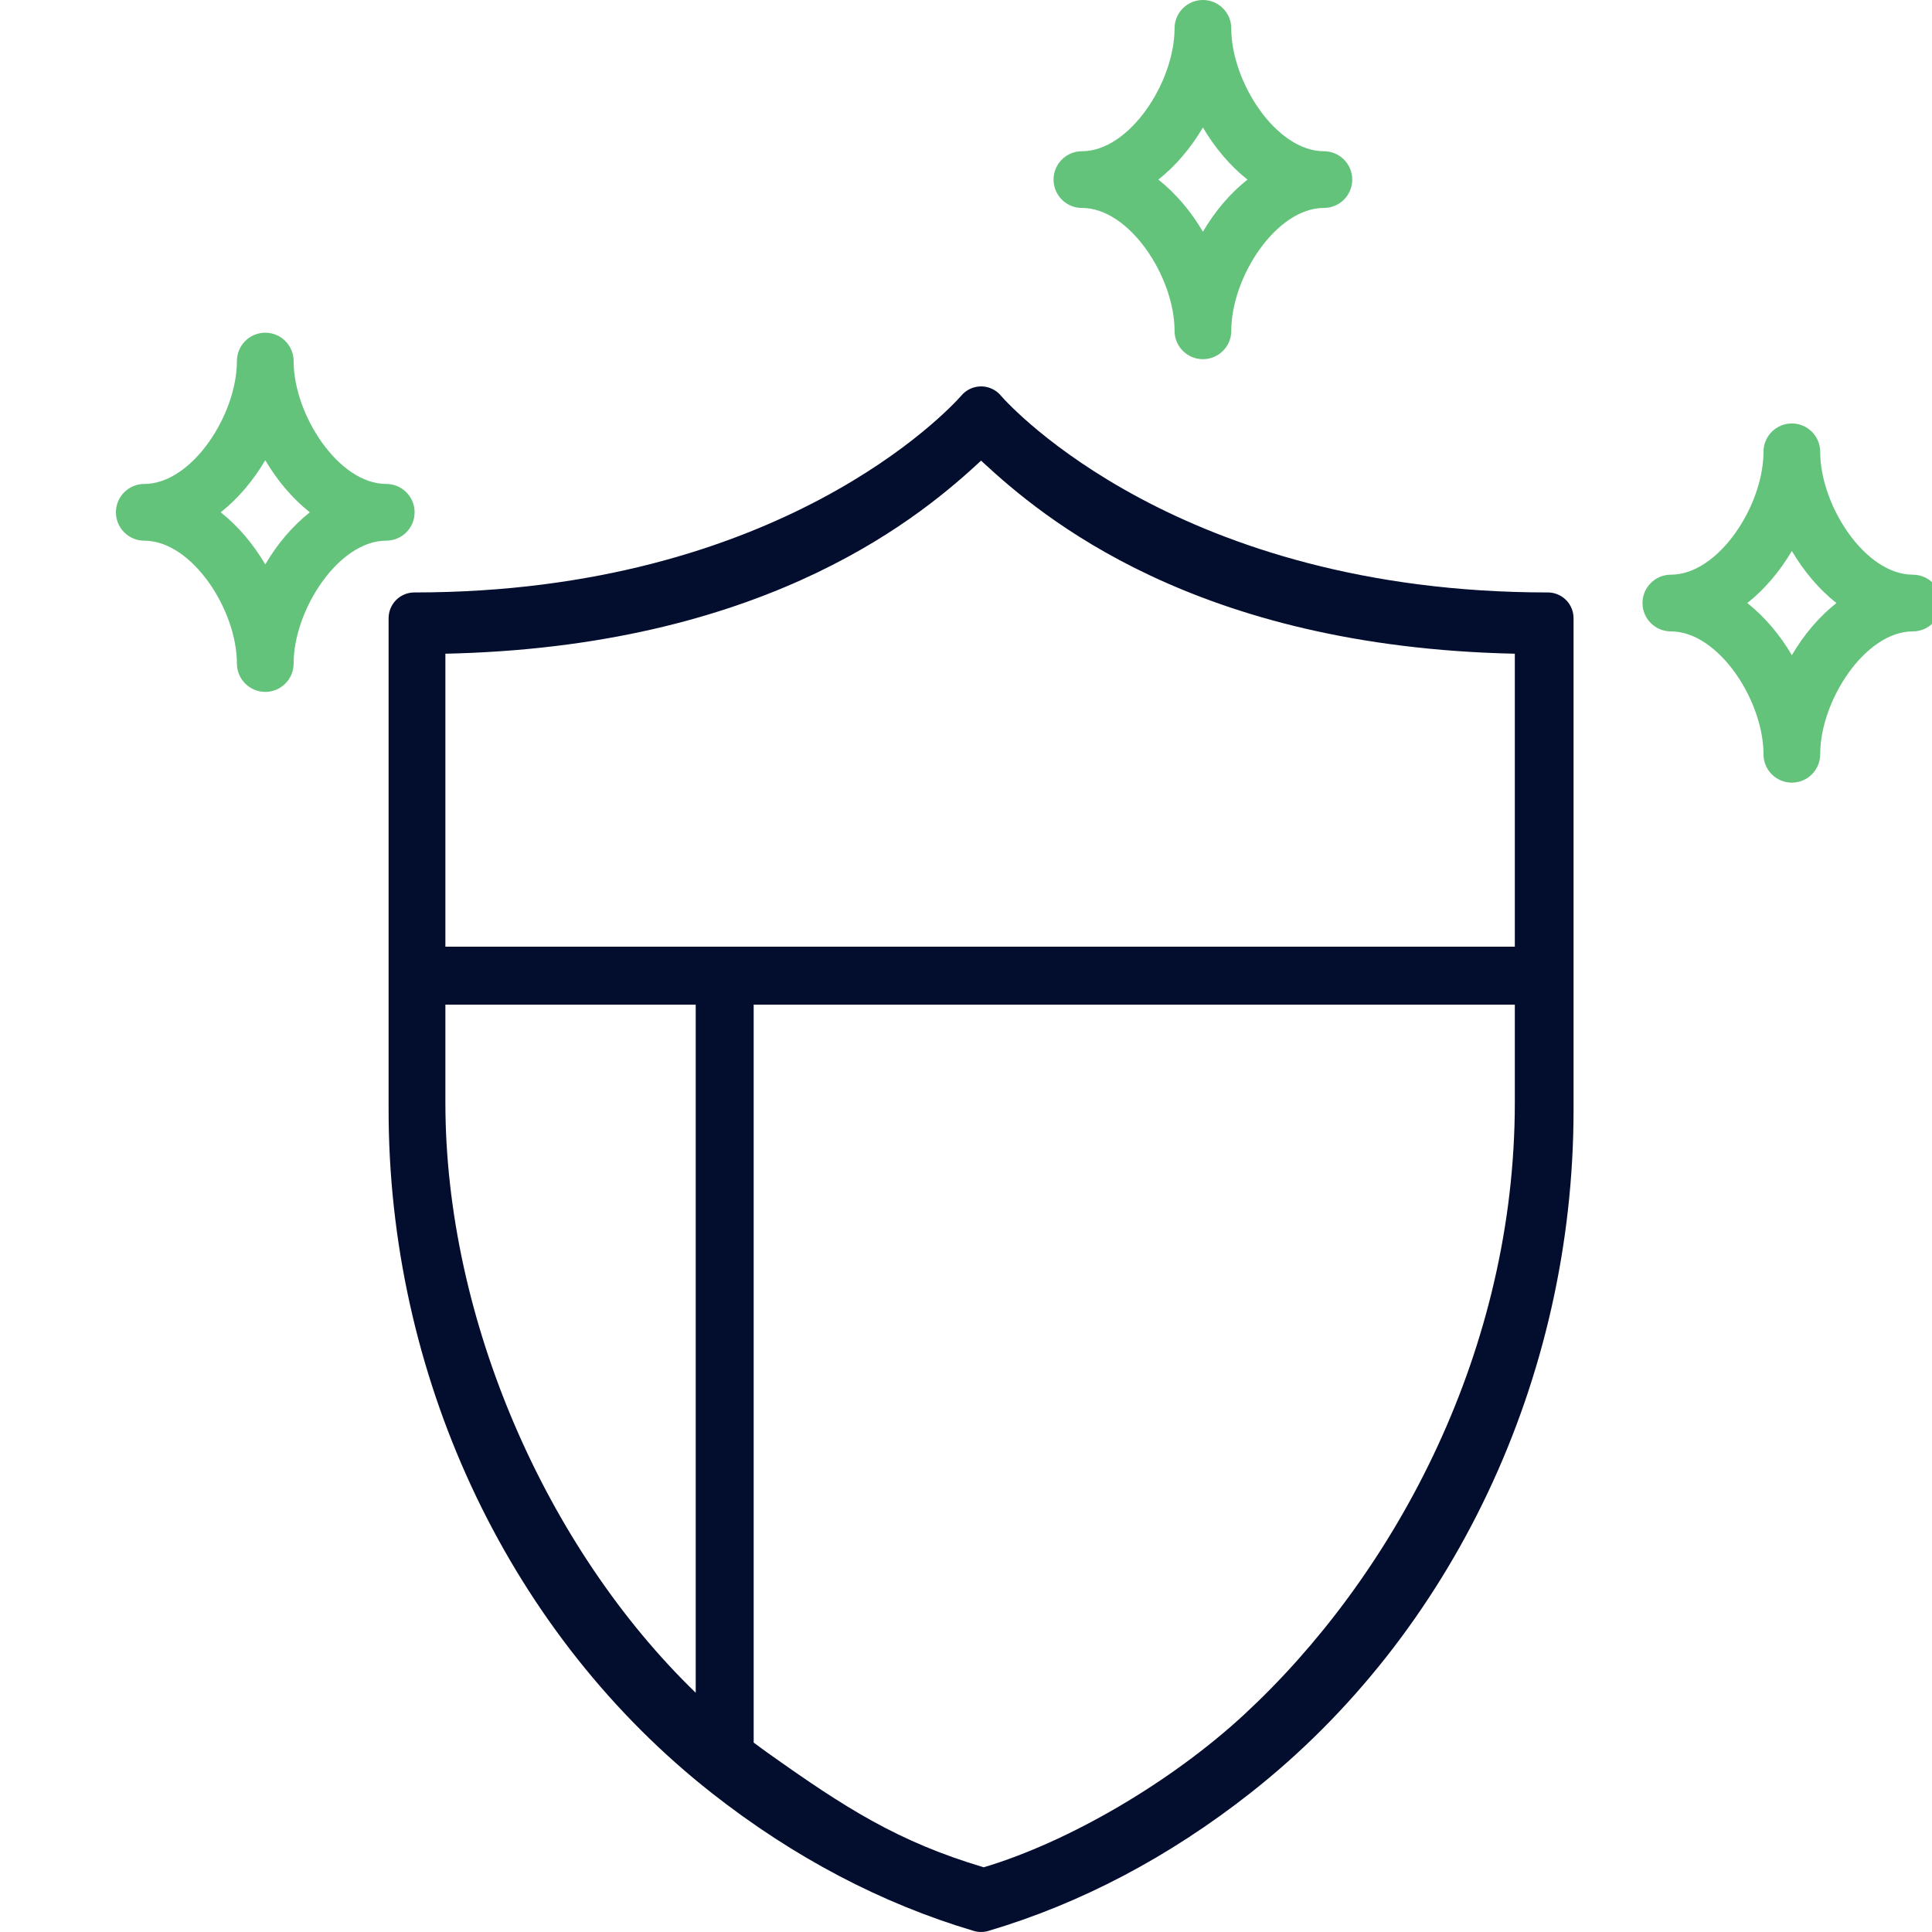 <?xml version="1.0" encoding="UTF-8"?><svg width="24" height="24" viewBox="0 0 100 100" version="1.1" xmlns="http://www.w3.org/2000/svg" xmlns:xlink="http://www.w3.org/1999/xlink"><title>ILLUSTRATIONS/happy club</title><g id="ILLUSTRATIONS/happy-club" stroke="none" stroke-width="1" fill="none" fill-rule="evenodd"><g transform="translate(6, 0)"><g id="ICONS/SPORTS/club" transform="translate(14, 20)" fill="#030E2F"><path d="M30.783,-2.5238478e-11 C31.127,0.001 31.457,0.134 31.704,0.37 L31.805,0.477 L31.822,0.498 C32.285,1.025 41.048,10.665 60.114,10.665 C60.808,10.665 61.377,11.194 61.441,11.87 L61.447,11.999 L61.447,37.445 C61.447,51.356 55.194,64.576 44.719,72.808 C40.497,76.127 35.934,78.528 31.159,79.944 C31.035,79.981 30.909,79.999 30.781,79.999 C30.653,79.999 30.526,79.981 30.402,79.944 C25.627,78.528 21.065,76.127 16.842,72.808 C6.509,64.687 0.284,51.712 0.117,38.009 L0.114,37.445 L0.114,11.999 C0.114,11.263 0.71,10.665 1.447,10.665 C20.37,10.665 29.143,1.17 29.727,0.511 L29.758,0.476 C30.012,0.176 30.386,-2.5238478e-11 30.783,-2.5238478e-11 Z M58.407,32 L19.01,32 L19.01,70.195 C19.136,70.289 19.261,70.383 19.388,70.476 L19.754,70.74 C23.772,73.595 26.478,75.326 30.917,76.651 C35.355,75.326 40.65,72.211 44.386,68.756 C51.978,61.734 58.219,50.42 58.403,37.645 L58.407,37.064 L58.407,32 Z M16.01,32 L3.053,32 L3.053,37.064 C3.053,48.329 8.316,60.176 16.01,67.616 L16.01,32 Z M30.781,3.843 C27.885,6.524 20.033,13.318 3.629,13.821 L3.053,13.836 L3.053,29 L58.407,29 L58.407,13.836 C41.802,13.48 33.891,6.712 30.882,3.937 L30.781,3.843 Z" id="Combined-Shape"/></g><path d="M62.525,7.828 C60.055,7.828 57.73,4.245 57.73,1.468 C57.73,0.657 57.073,4.61852778e-14 56.262,4.61852778e-14 C55.452,4.61852778e-14 54.795,0.657 54.795,1.468 C54.795,4.245 52.47,7.828 50,7.828 C49.189,7.828 48.532,8.485 48.532,9.296 C48.532,10.106 49.189,10.763 50,10.763 C52.47,10.763 54.795,14.346 54.795,17.124 C54.795,17.934 55.452,18.591 56.262,18.591 C57.073,18.591 57.73,17.934 57.73,17.124 C57.73,14.346 60.055,10.763 62.525,10.763 C63.335,10.763 63.992,10.106 63.992,9.296 C63.992,8.485 63.335,7.828 62.525,7.828 Z M56.263,11.994 C55.648,10.948 54.864,10.013 53.956,9.296 C54.864,8.578 55.648,7.643 56.263,6.598 C56.877,7.643 57.661,8.578 58.569,9.296 C57.661,10.013 56.877,10.948 56.263,11.994 Z" id="Shape" fill="#63C37B" fill-rule="nonzero"/><path d="M13.992,25.049 C11.523,25.049 9.198,21.466 9.198,18.689 C9.198,17.878 8.541,17.221 7.73,17.221 C6.92,17.221 6.262,17.878 6.262,18.689 C6.262,21.466 3.937,25.049 1.468,25.049 C0.657,25.049 -2.30926389e-14,25.706 -2.30926389e-14,26.517 C-2.30926389e-14,27.327 0.657,27.985 1.468,27.985 C3.937,27.985 6.262,31.568 6.262,34.345 C6.262,35.155 6.92,35.812 7.73,35.812 C8.541,35.812 9.198,35.155 9.198,34.345 C9.198,31.568 11.523,27.985 13.992,27.985 C14.803,27.985 15.46,27.327 15.46,26.517 C15.46,25.706 14.803,25.049 13.992,25.049 Z M7.73,29.215 C7.116,28.169 6.332,27.234 5.423,26.517 C6.332,25.799 7.116,24.864 7.73,23.819 C8.344,24.864 9.129,25.799 10.037,26.517 C9.128,27.234 8.344,28.169 7.73,29.215 Z" id="Shape" fill="#63C37B" fill-rule="nonzero"/><path d="M93.008,29.746 C90.538,29.746 88.213,26.163 88.213,23.386 C88.213,22.575 87.556,21.918 86.746,21.918 C85.935,21.918 85.278,22.575 85.278,23.386 C85.278,26.163 82.953,29.746 80.483,29.746 C79.673,29.746 79.016,30.403 79.016,31.213 C79.016,32.024 79.673,32.681 80.483,32.681 C82.953,32.681 85.278,36.264 85.278,39.041 C85.278,39.852 85.935,40.509 86.746,40.509 C87.556,40.509 88.213,39.852 88.213,39.041 C88.213,36.264 90.538,32.681 93.008,32.681 C93.819,32.681 94.476,32.024 94.476,31.213 C94.476,30.403 93.819,29.746 93.008,29.746 Z M86.746,33.911 C86.132,32.866 85.348,31.931 84.439,31.213 C85.348,30.496 86.132,29.561 86.746,28.516 C87.36,29.561 88.144,30.496 89.053,31.213 C88.144,31.931 87.36,32.866 86.746,33.911 Z" id="Shape" fill="#63C37B" fill-rule="nonzero"/></g></g></svg>